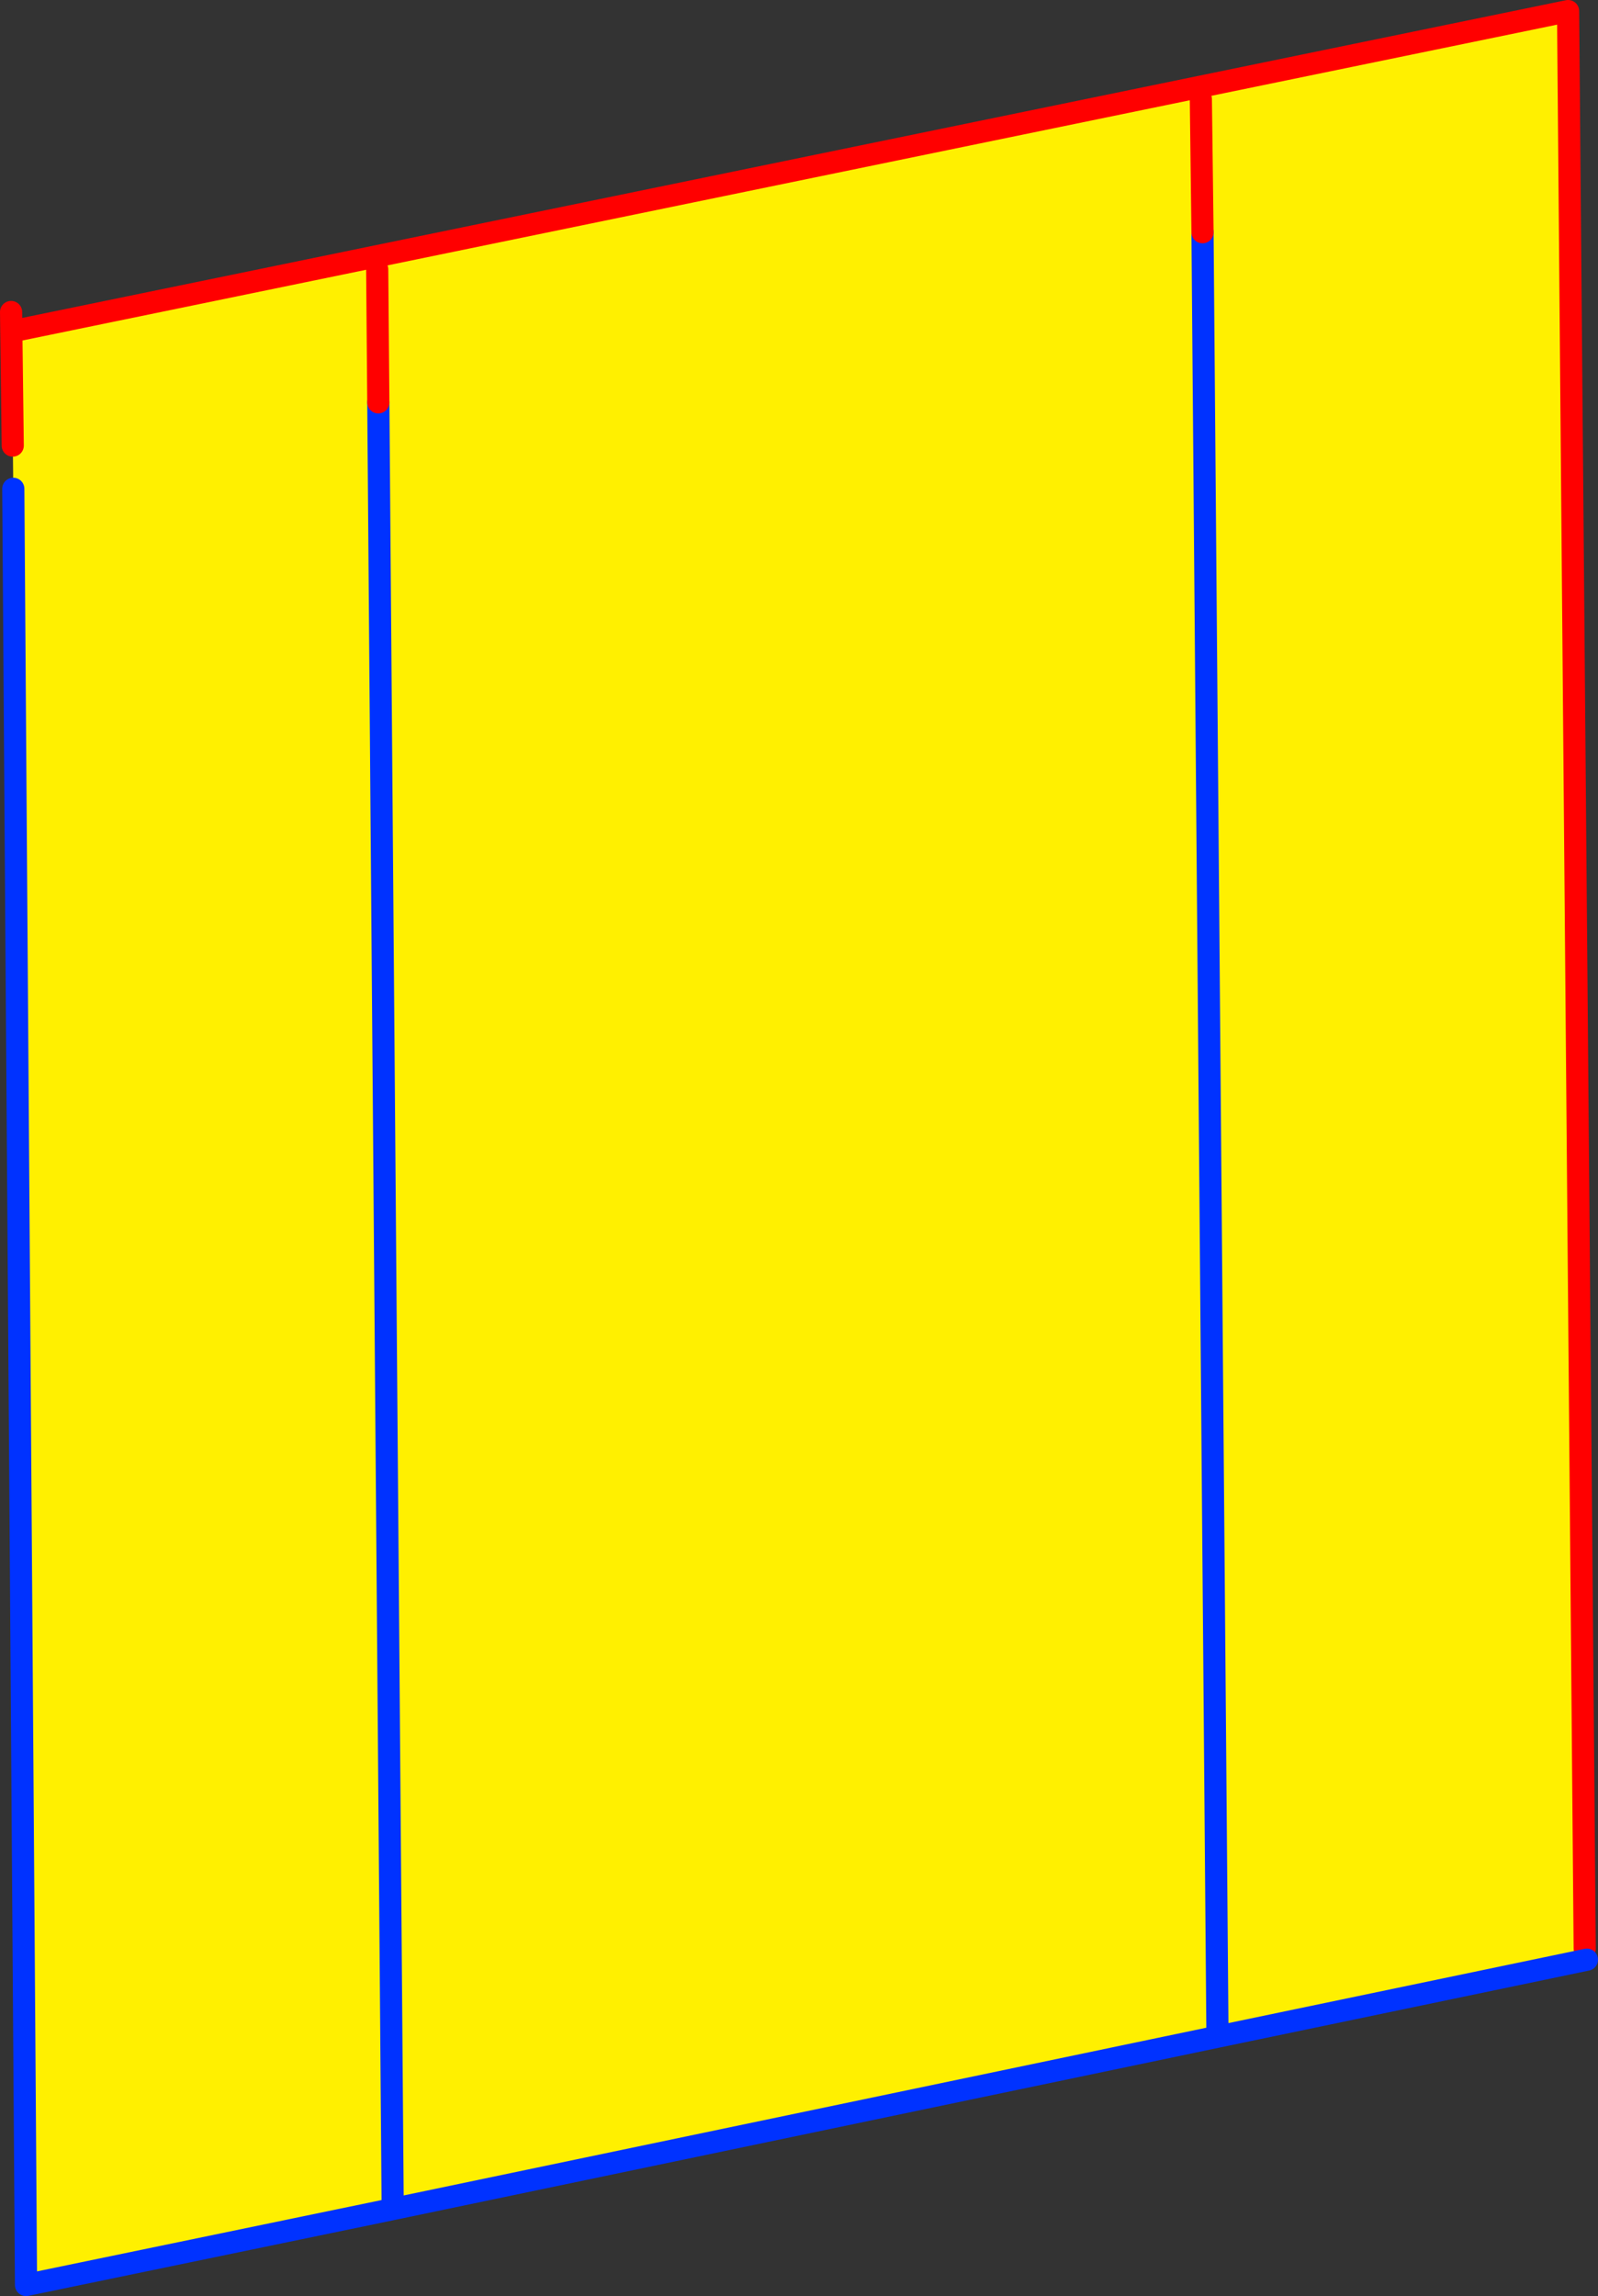 <?xml version="1.0" encoding="UTF-8" standalone="no"?>
<svg xmlns:xlink="http://www.w3.org/1999/xlink" height="207.15px" width="144.25px" xmlns="http://www.w3.org/2000/svg">
  <rect width="100%" height="100%" fill="#333333" stroke="none"/>
  <g transform="matrix(1.0, 0.0, 0.0, 1.0, -324.2, -202.85)">
    <path d="M325.4 246.95 L325.25 232.75 465.75 203.85 467.25 378.65 467.45 379.65 434.1 386.6 359.65 402.15 326.55 409.0 325.4 246.95 M359.65 402.15 L358.35 239.15 359.65 402.15 M434.1 386.6 L432.75 223.8 434.1 386.6" fill="#fff000" fill-rule="evenodd" stroke="none"/>
    <path d="M325.25 232.75 L465.75 203.85 467.25 378.65" fill="none" stroke="#ff0000" stroke-linecap="round" stroke-linejoin="round" stroke-width="2.0"/>
    <path d="M467.45 379.65 L434.1 386.6 359.65 402.15 326.55 409.0 325.4 246.95 M432.75 223.8 L434.1 386.6 M358.35 239.15 L359.65 402.15" fill="none" stroke="#0032ff" stroke-linecap="round" stroke-linejoin="round" stroke-width="2.0"/>
    <path d="M432.75 223.8 L432.6 211.8 M325.2 231.0 L325.35 243.05 M358.35 239.15 L358.25 227.15" fill="none" stroke="#ff0000" stroke-linecap="round" stroke-linejoin="round" stroke-width="2.0"/>
  </g>
</svg>
